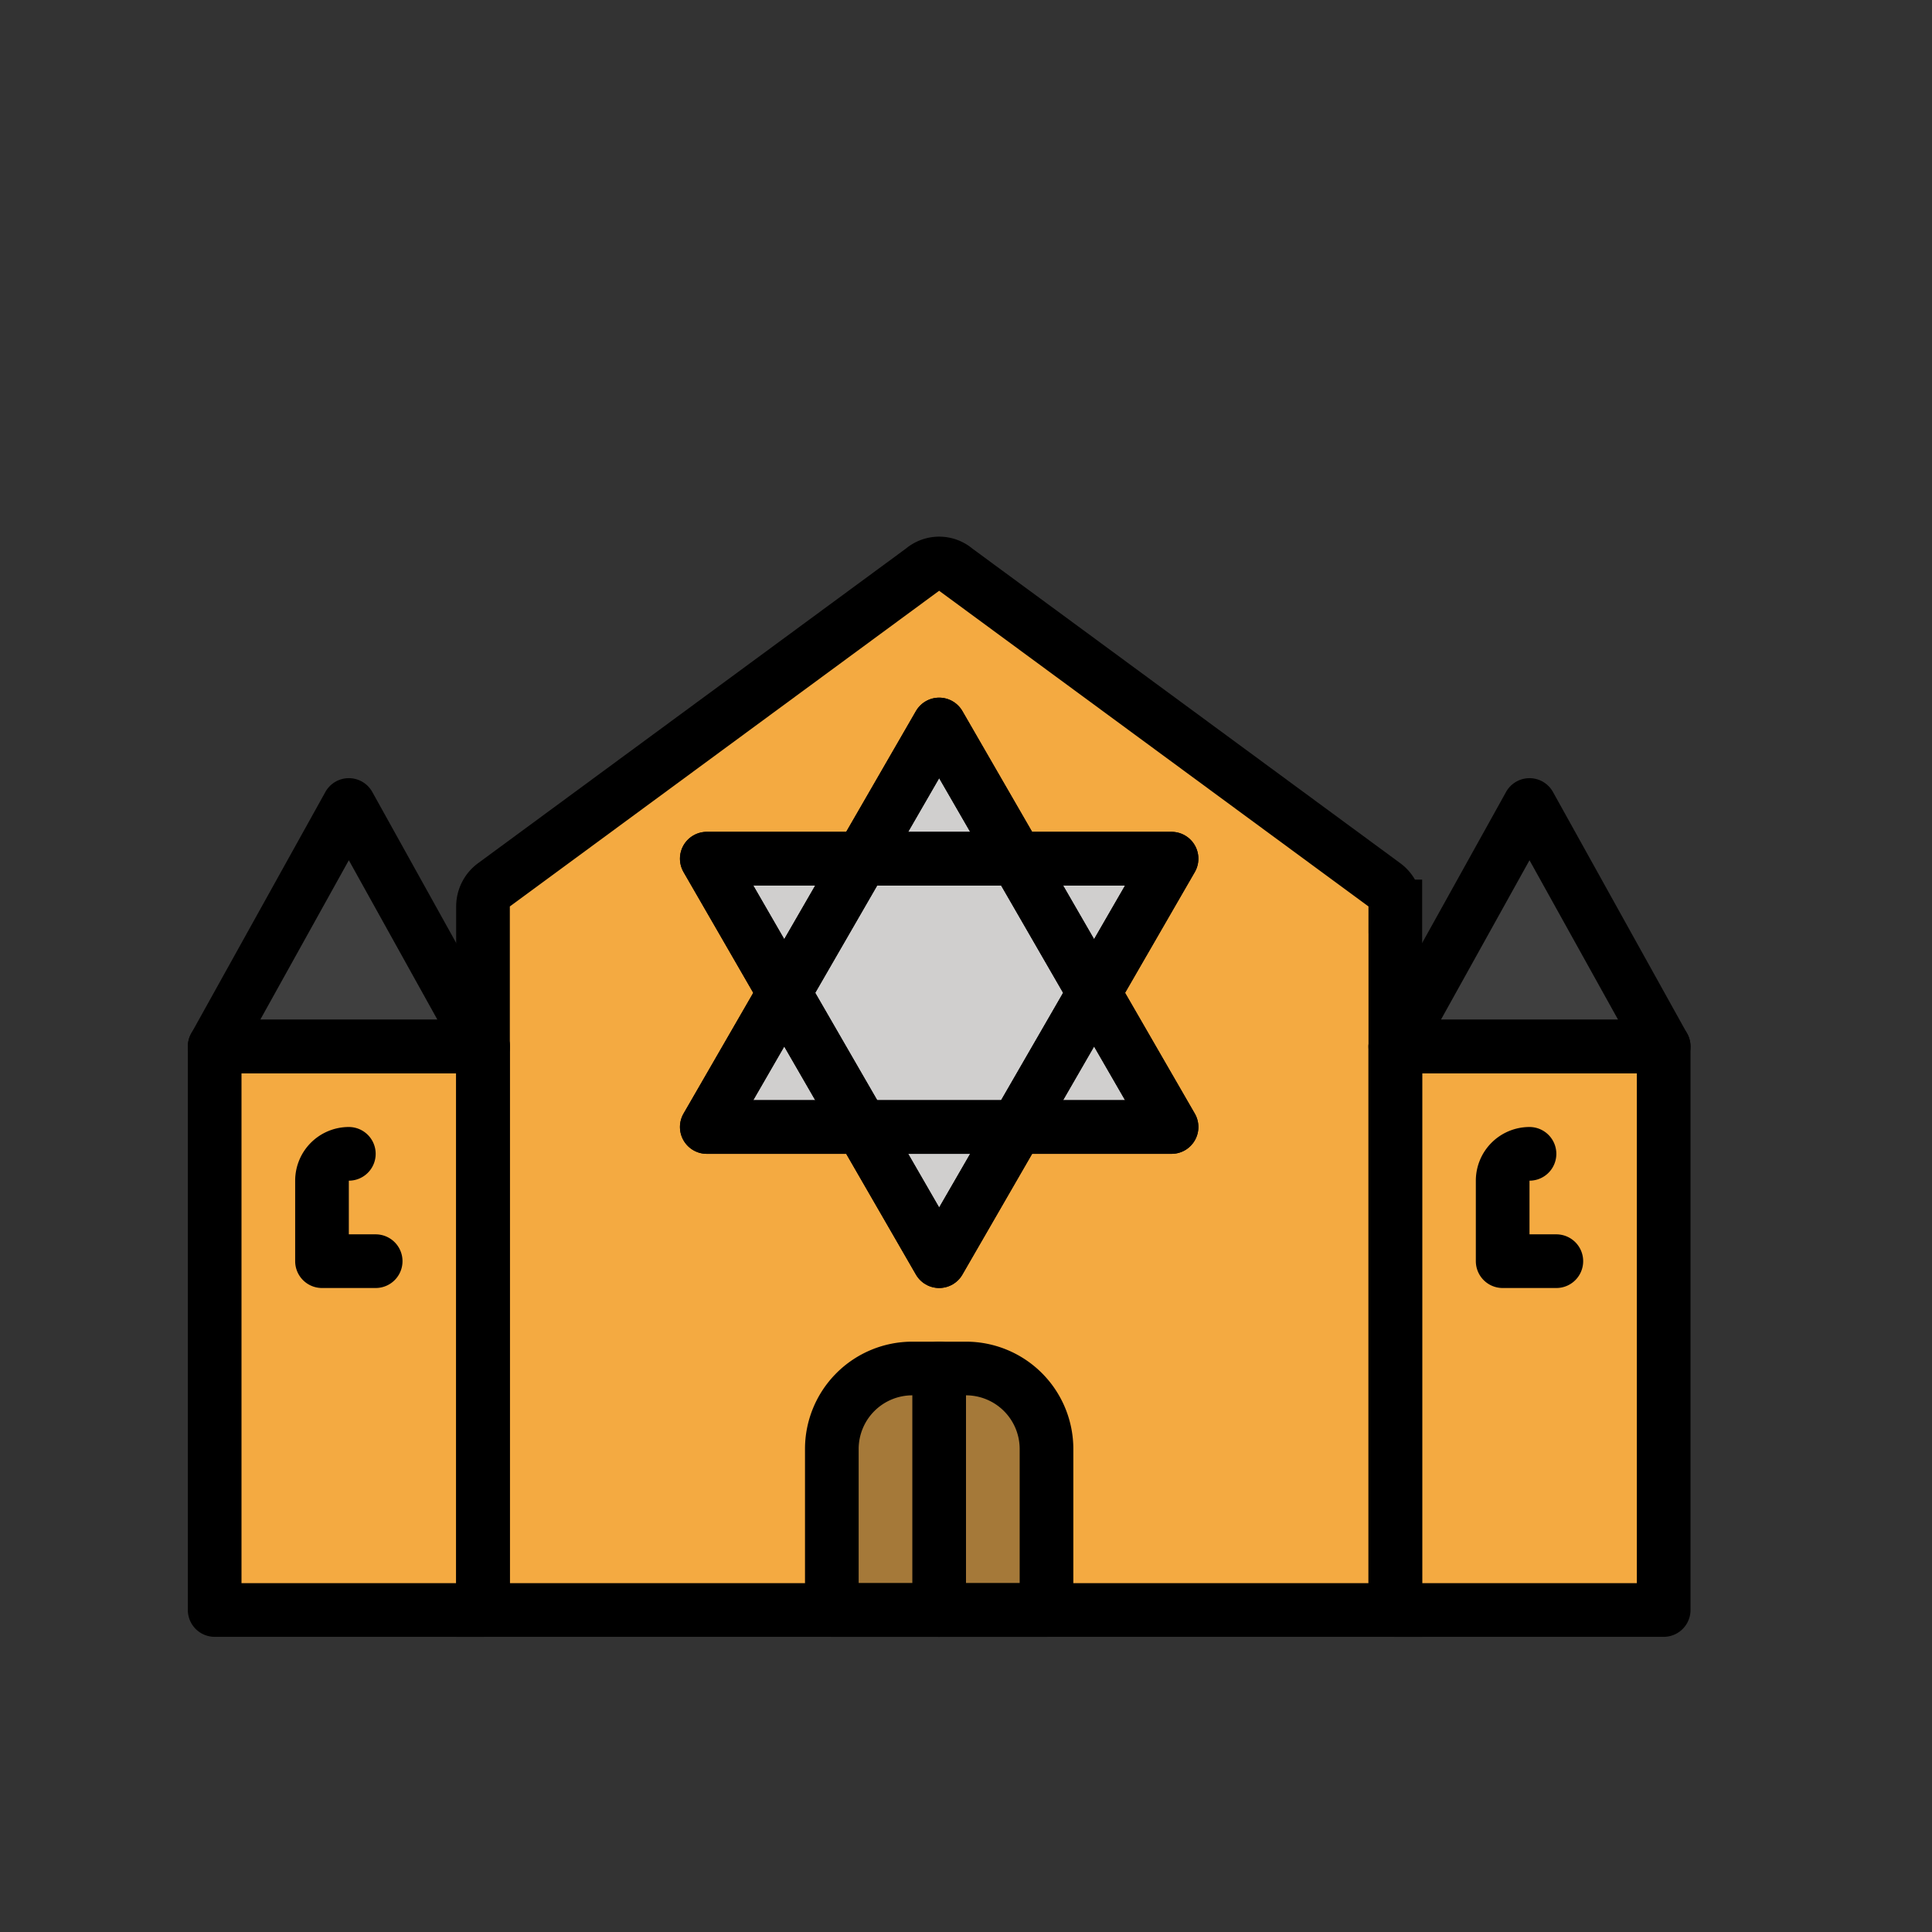 <?xml version="1.0" encoding="utf-8"?>
<!-- Generator: www.svgicons.com -->
<svg xmlns="http://www.w3.org/2000/svg" width="800" height="800" viewBox="0 0 72 72">
<rect x="0" y="0" width="72" height="72" fill="#333333" stroke="none"/>
<defs><path id="openmojiSynagogue0" d="m35 47l8.66-15H26.34z"/></defs><g stroke-miterlimit="10" stroke-width="2"><path fill="#F4AA41" d="M52 33.78V60H18V33.78a1 1 0 0 1 .408-.805L34.38 21.23a.946.946 0 0 1 1.238 0l15.973 11.744a1 1 0 0 1 .408.806M8 39h10v21H8zm44 0h10v21H52z"/><path fill="#A57939" d="M39 60h-8v-6a3 3 0 0 1 3-3h2a3 3 0 0 1 3 3z"/><path fill="#3F3F3F" d="m57 30l-5 9h10zm-44 0l-5 9h10z"/><path fill="#FFF" d="m35 27l-8.66 15h17.32z"/><path fill="#D0CFCE" d="m35 47l8.66-15H26.34z"/><path fill="#D0CFCE" d="m35 27l-8.66 15h17.32z"/></g><g fill="none" stroke="#000" stroke-miterlimit="10" stroke-width="2"><path d="M52 33.78V60H18V33.78a1 1 0 0 1 .408-.805L34.38 21.23a.946.946 0 0 1 1.238 0l15.973 11.744a1 1 0 0 1 .408.806z"/><path stroke-linecap="round" stroke-linejoin="round" d="M8 39h10v21H8zm44 0h10v21H52zM39 60h-8v-6a3 3 0 0 1 3-3h2a3 3 0 0 1 3 3z"/><path stroke-linecap="round" stroke-linejoin="round" d="M14 47h-2v-3a1 1 0 0 1 1-1h0m45 4h-2v-3a1 1 0 0 1 1-1h0M35 60v-9m22-21l-5 9h10zm-44 0l-5 9h10zm22-3l-8.66 15h17.32z"/><use href="#openmojiSynagogue0" stroke-linecap="round" stroke-linejoin="round"/><path stroke-linecap="round" stroke-linejoin="round" d="m35 27l-8.66 15h17.32z"/><use href="#openmojiSynagogue0" stroke-linecap="round" stroke-linejoin="round"/></g>
</svg>